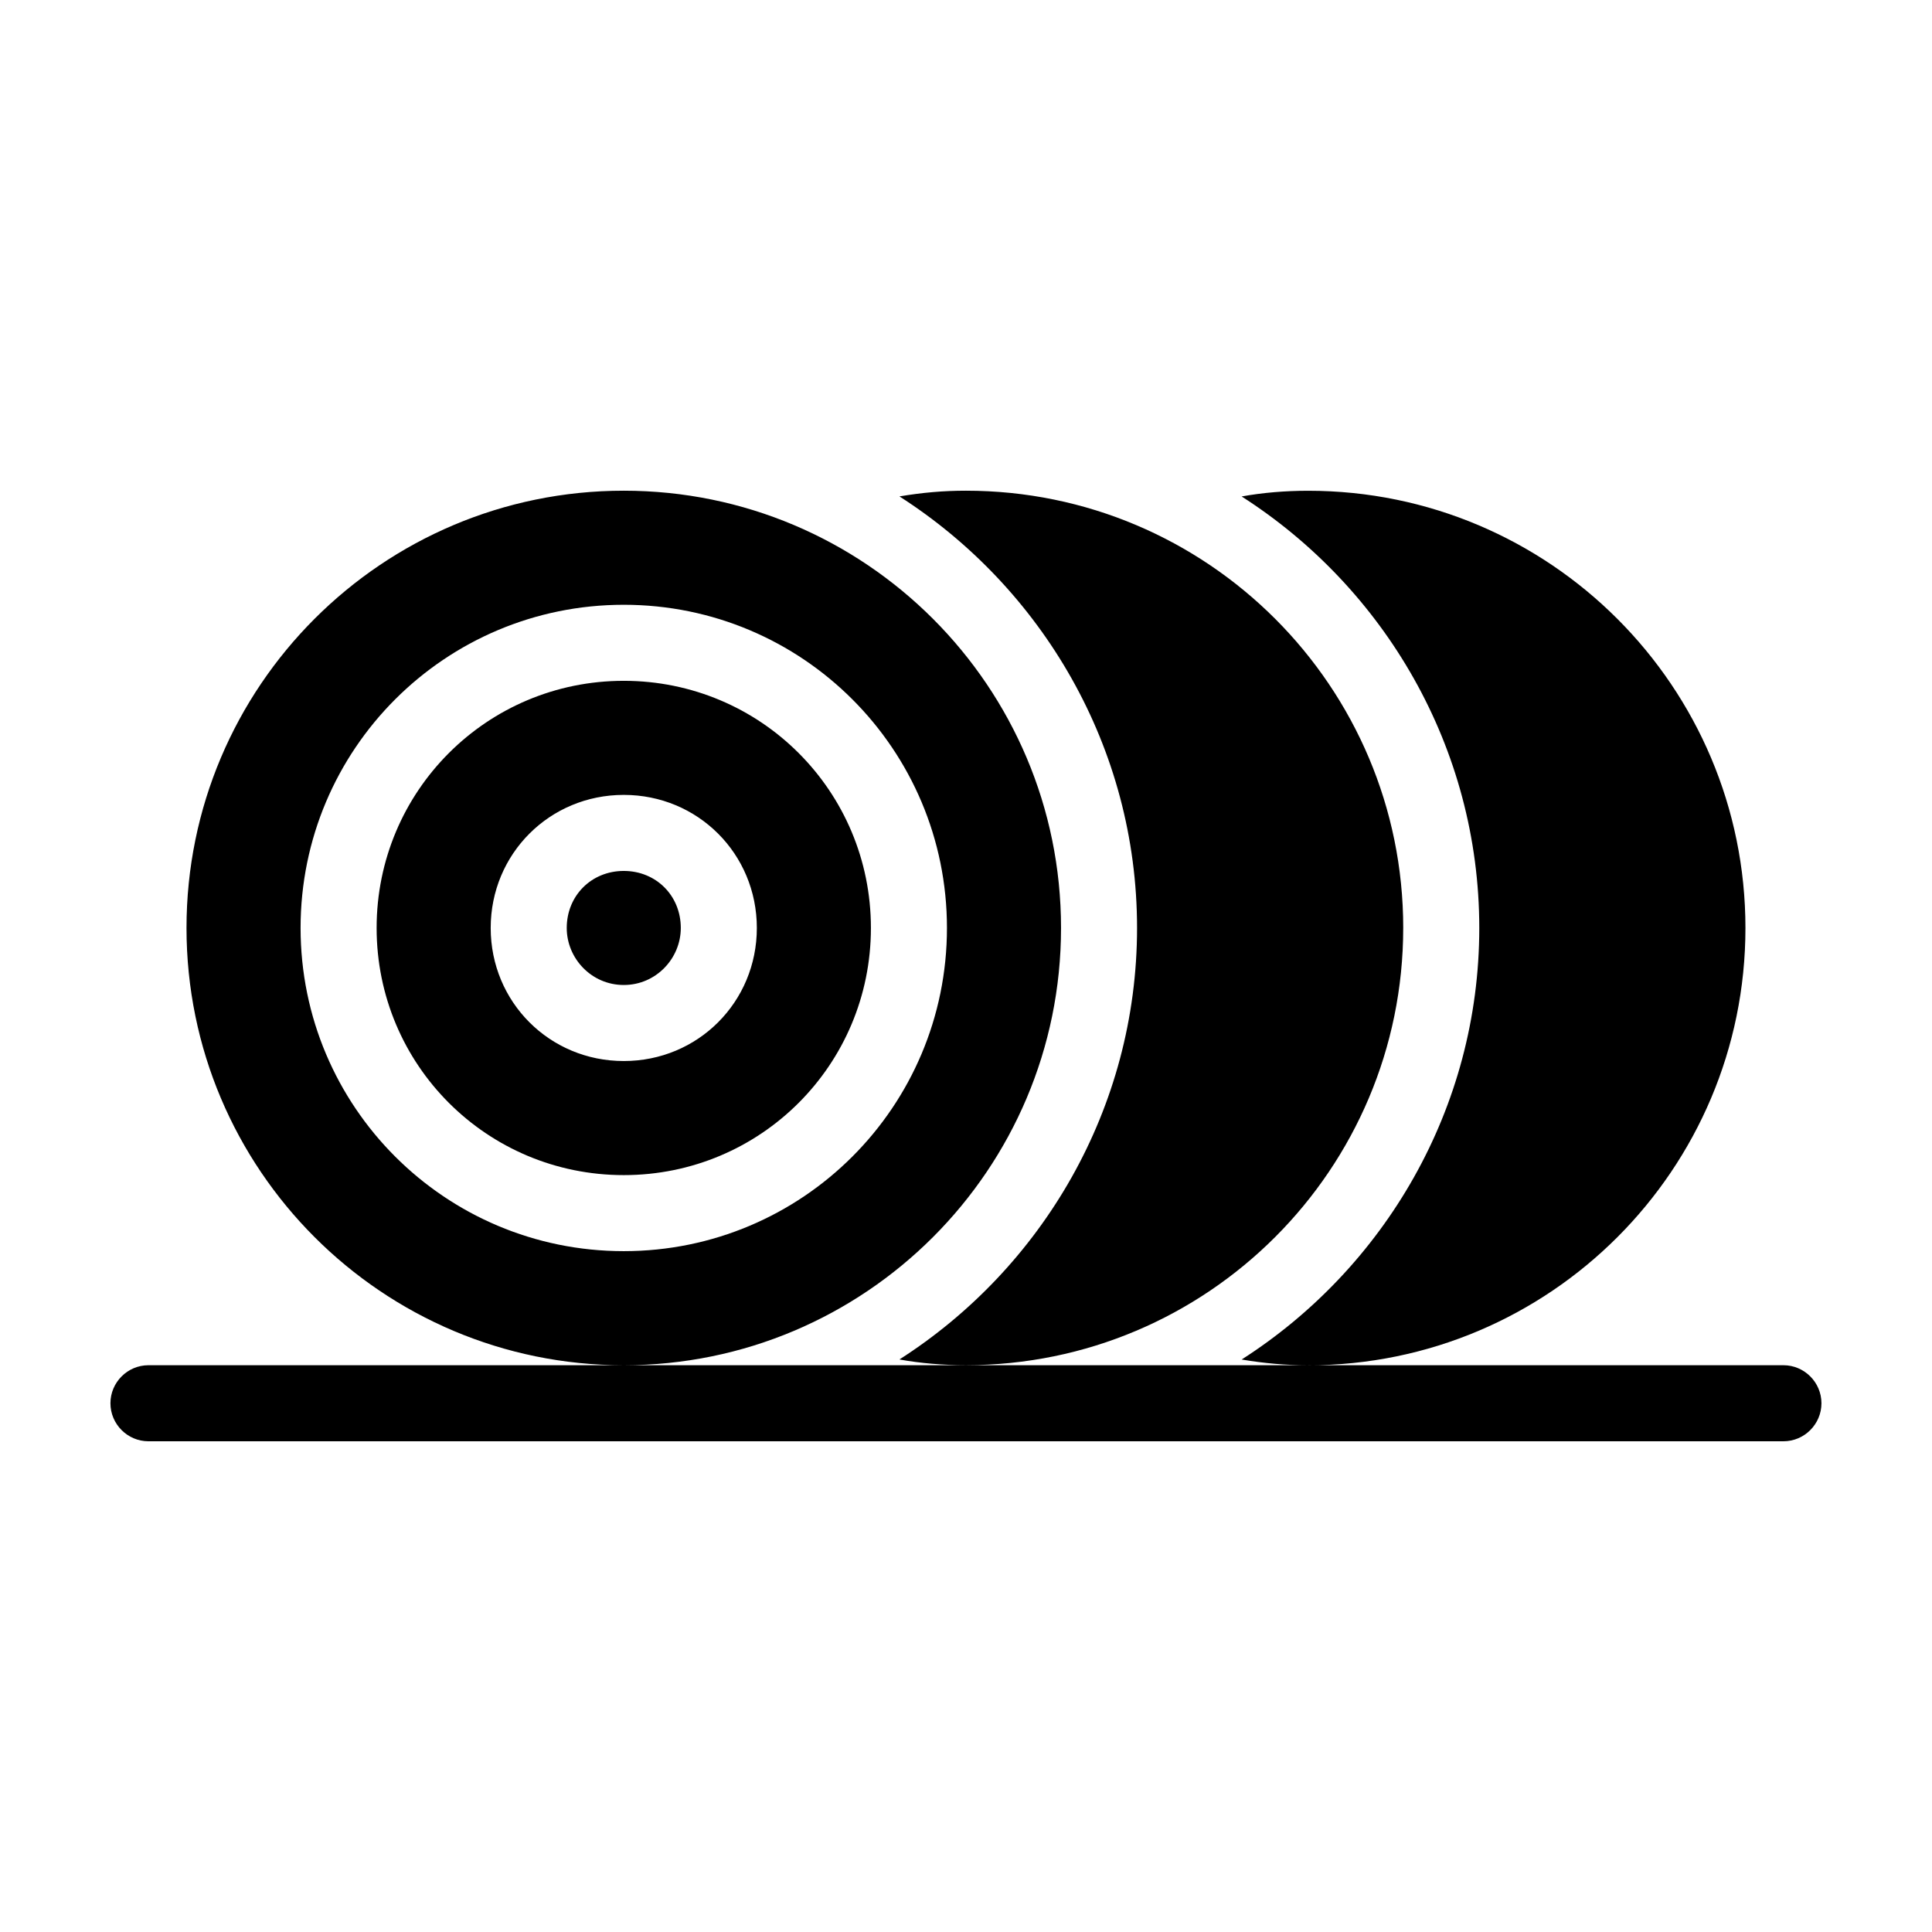 <?xml version="1.0" encoding="UTF-8"?>
<!-- Uploaded to: SVG Repo, www.svgrepo.com, Generator: SVG Repo Mixer Tools -->
<svg fill="#000000" width="800px" height="800px" version="1.1" viewBox="144 144 512 512" xmlns="http://www.w3.org/2000/svg">
 <path d="m490.68 505.8c-6.047 0-11.586-0.504-17.633-1.512 37.785-24.18 62.977-66.5 62.977-114.36s-25.191-90.184-62.977-114.36c5.543-1.008 11.586-1.512 17.633-1.512 63.984 0 115.88 51.891 115.88 115.88s-51.891 115.88-115.88 115.88zm25.191-115.88c0-63.984-51.891-115.88-115.88-115.88-6.047 0-11.586 0.504-17.633 1.512 37.785 24.184 62.973 66.5 62.973 114.36s-25.191 90.184-62.977 114.36c5.543 1.008 11.586 1.512 17.633 1.512 63.984 0 115.88-51.891 115.88-115.88zm-141.07 0c0 36.273-29.223 65.496-65.496 65.496s-65.496-29.223-65.496-65.496 29.223-65.496 65.496-65.496 65.496 29.223 65.496 65.496zm-30.23 0c0-19.648-15.617-35.266-35.266-35.266s-35.266 15.617-35.266 35.266 15.617 35.266 35.266 35.266 35.266-15.617 35.266-35.266zm-35.266 115.88c-63.984 0-115.88-51.891-115.88-115.88s51.891-115.88 115.88-115.88 115.88 51.891 115.88 115.88-51.891 115.88-115.88 115.88zm85.648-115.88c0-47.359-38.289-85.648-85.648-85.648s-85.648 38.289-85.648 85.648 38.289 85.648 85.648 85.648 85.648-38.289 85.648-85.648zm-85.648-15.113c-8.566 0-15.113 6.551-15.113 15.113 0 8.062 6.551 15.113 15.113 15.113 8.566 0 15.113-7.055 15.113-15.113 0-8.562-6.547-15.113-15.113-15.113zm307.32 130.99h-433.28c-5.543 0-10.078 4.535-10.078 10.078s4.535 10.078 10.078 10.078h433.28c5.543 0 10.078-4.535 10.078-10.078-0.004-5.543-4.535-10.078-10.078-10.078z"/>
</svg>
